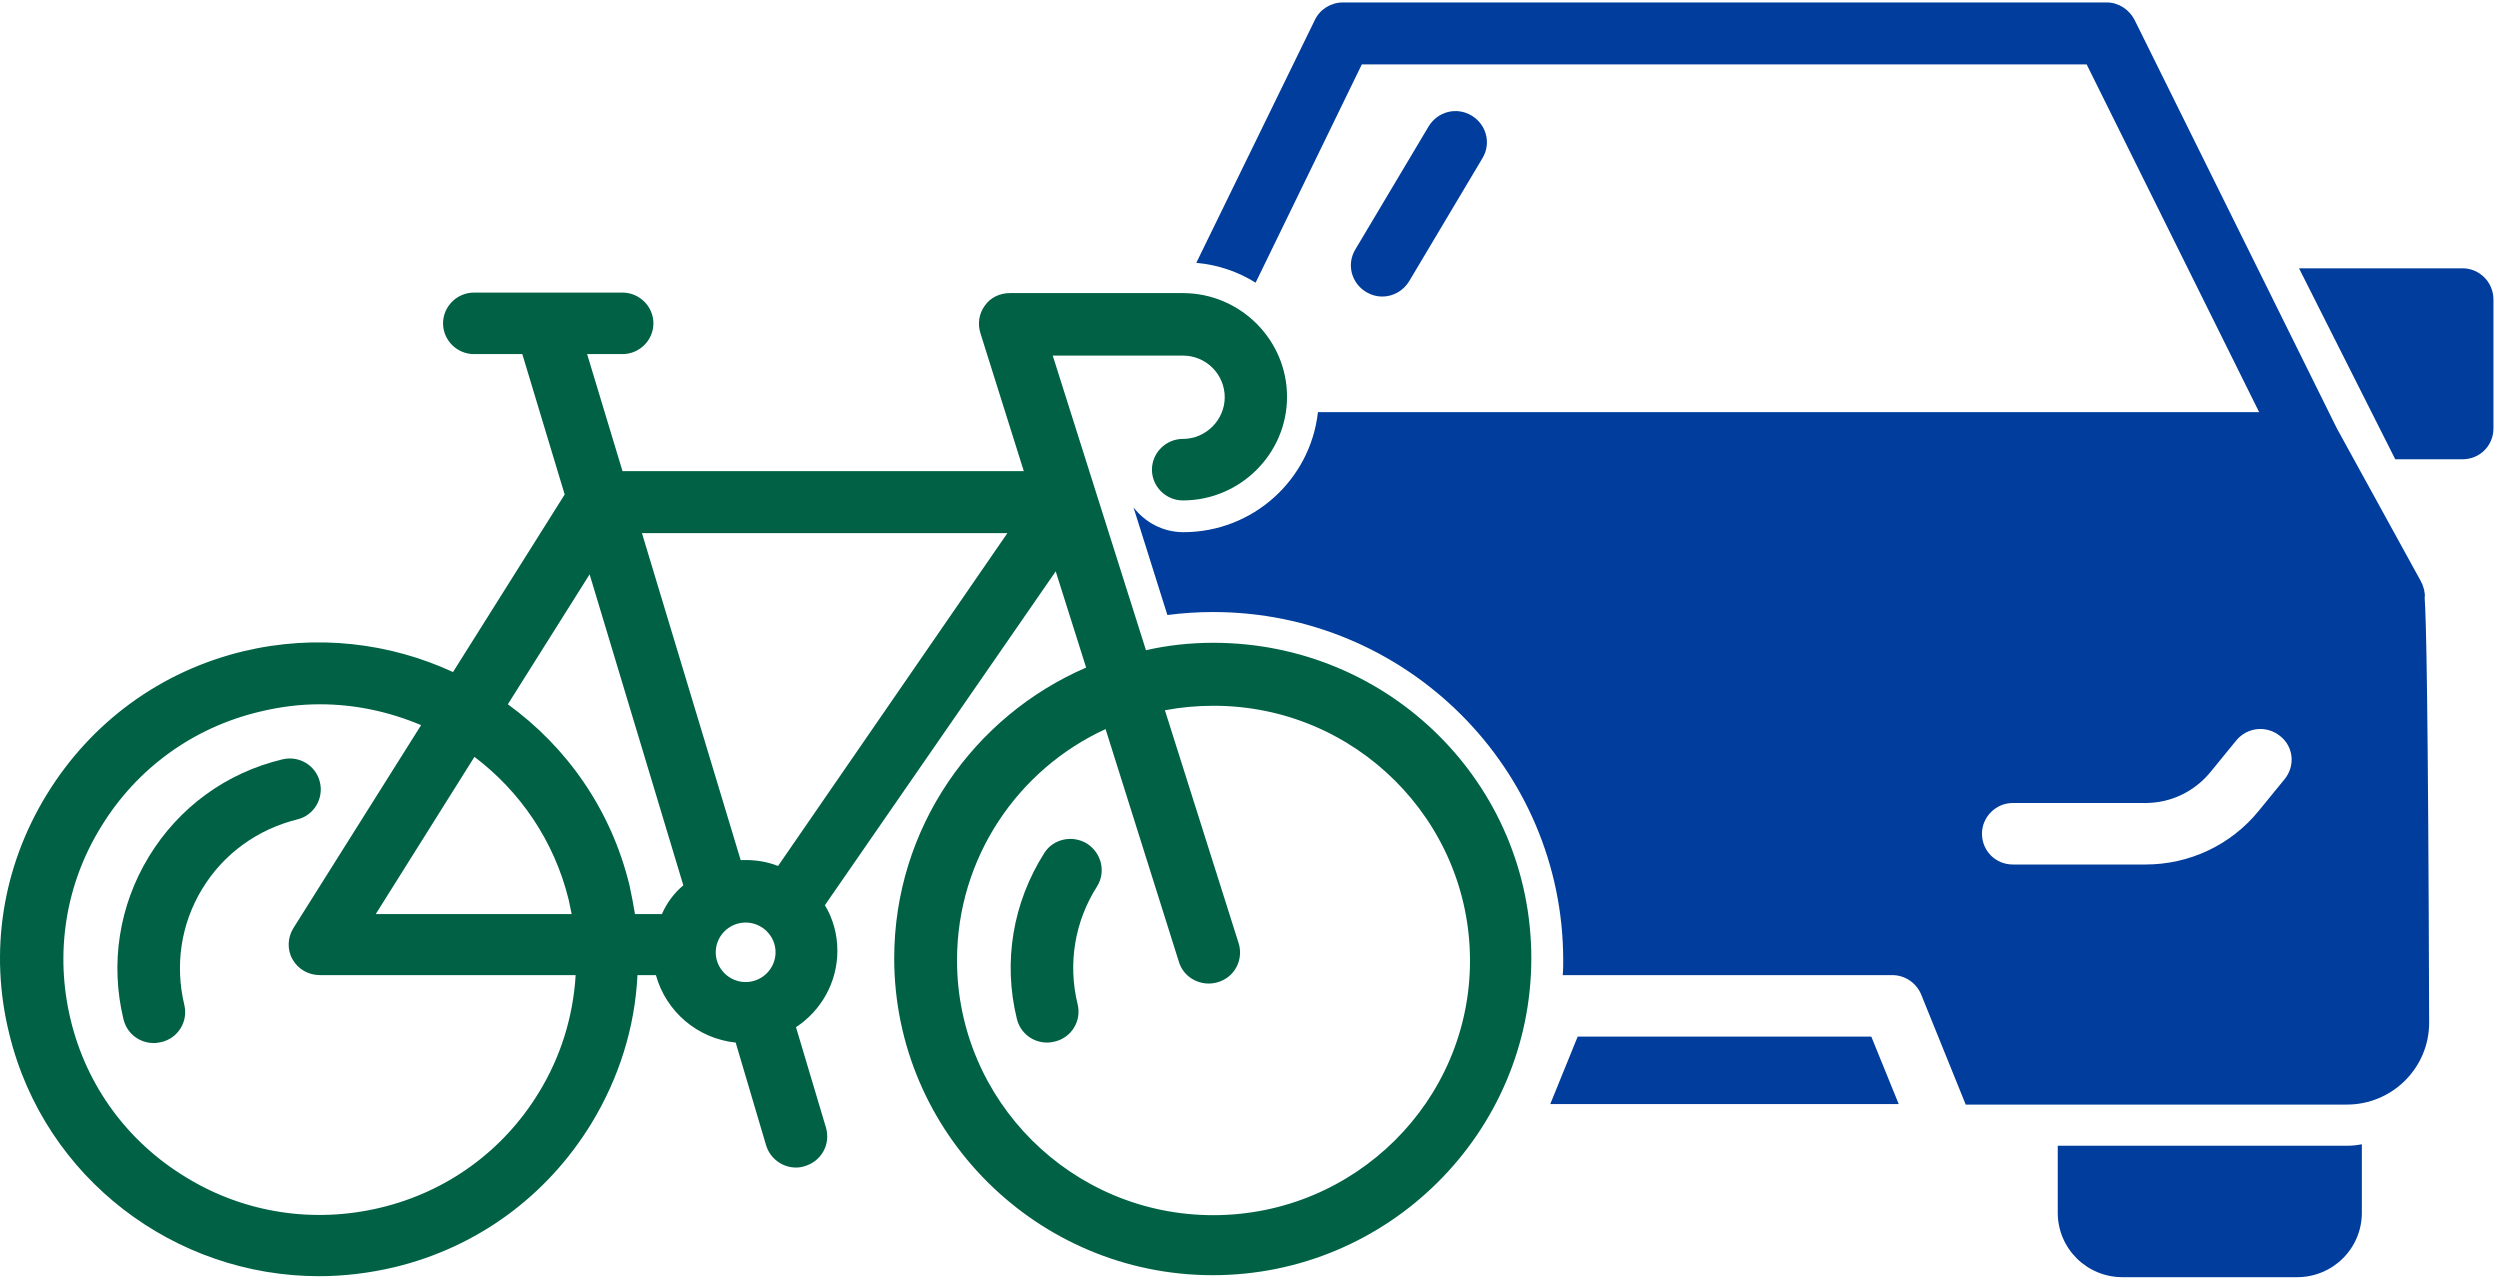 <svg width="211" height="108" viewBox="0 0 211 108" fill="none" xmlns="http://www.w3.org/2000/svg">
<g id="_&#195;&#144;&#194;&#168;&#195;&#144;&#194;&#176;&#195;&#145;&#226;&#130;&#172;_1" clip-path="url(#clip0_2624_6945)">
<path id="Vector" d="M102.399 54.251C100.463 54.251 98.528 54.46 96.719 54.879L88.851 30.012H99.832C101.81 30.012 103.367 31.603 103.367 33.529C103.367 35.454 101.768 37.045 99.832 37.045C98.402 37.045 97.224 38.217 97.224 39.641C97.224 41.064 98.402 42.236 99.832 42.236C104.671 42.236 108.626 38.301 108.626 33.487C108.626 28.672 104.671 24.737 99.832 24.737H85.232C84.391 24.737 83.591 25.114 83.128 25.784C82.624 26.454 82.497 27.333 82.75 28.128L86.41 39.766H52.54L49.552 29.886H52.54C53.97 29.886 55.148 28.714 55.148 27.291C55.148 25.867 53.97 24.695 52.54 24.695H40.001C38.571 24.695 37.393 25.867 37.393 27.291C37.393 28.714 38.571 29.886 40.001 29.886H44.083L47.659 41.734L38.234 56.721C32.891 54.251 26.706 53.497 20.562 54.962C13.578 56.637 7.687 60.949 3.943 67.061C0.198 73.173 -0.938 80.332 0.787 87.281C3.774 99.505 14.798 107.71 26.916 107.71C29.02 107.71 31.123 107.459 33.269 106.957C40.254 105.282 46.144 100.97 49.889 94.858C52.245 91.007 53.592 86.695 53.802 82.299H55.359C56.2 85.355 58.851 87.658 62.091 87.993L64.657 96.658C64.994 97.788 66.046 98.542 67.182 98.542C67.434 98.542 67.687 98.5 67.939 98.416C69.328 97.998 70.127 96.575 69.706 95.151L67.182 86.695C69.286 85.313 70.674 82.927 70.674 80.248C70.674 78.824 70.296 77.527 69.622 76.396L89.103 48.222L91.67 56.344C82.161 60.447 75.471 69.908 75.471 80.876C75.471 95.612 87.546 107.626 102.357 107.626C117.167 107.626 129.243 95.612 129.243 80.876C129.243 66.14 117.251 54.251 102.399 54.251ZM40.043 63.879C43.872 66.768 46.775 70.954 47.996 75.936C48.08 76.355 48.164 76.731 48.248 77.15H31.712L40.043 63.879ZM45.471 92.221C42.484 97.119 37.729 100.593 32.091 101.933C26.495 103.273 20.647 102.393 15.724 99.379C10.801 96.407 7.309 91.677 5.962 86.067C4.616 80.499 5.5 74.68 8.529 69.782C11.516 64.884 16.271 61.409 21.909 60.07C23.634 59.651 25.317 59.442 27 59.442C29.987 59.442 32.849 60.07 35.541 61.2L24.77 78.322C24.265 79.118 24.223 80.164 24.686 80.96C25.149 81.797 26.032 82.299 27 82.299H48.585C48.374 85.816 47.322 89.207 45.471 92.221ZM55.864 77.15H53.592C53.465 76.355 53.297 75.517 53.129 74.722C51.572 68.317 47.827 63.042 42.862 59.442L49.763 48.474L57.673 74.722C56.916 75.35 56.284 76.187 55.864 77.15ZM62.932 82.885C61.544 82.885 60.408 81.755 60.408 80.373C60.408 78.992 61.544 77.862 62.932 77.862C64.321 77.862 65.457 78.992 65.457 80.373C65.457 81.755 64.321 82.885 62.932 82.885ZM65.667 73.089C64.826 72.754 63.9 72.587 62.932 72.587H62.511L54.181 44.999H85.022L65.667 73.089ZM102.399 102.561C90.45 102.561 80.772 92.891 80.772 81.043C80.772 72.419 85.905 64.926 93.311 61.535L99.496 81.169C99.832 82.299 100.884 83.011 102.02 83.011C102.273 83.011 102.567 82.969 102.82 82.885C104.208 82.466 104.965 81.001 104.545 79.62L98.318 59.944C99.664 59.693 101.01 59.567 102.441 59.567C114.39 59.567 124.068 69.238 124.068 81.085C124.068 92.932 114.348 102.561 102.399 102.561Z" fill="#006145"/>
<path id="Vector_2" d="M27 66.014C26.663 64.591 25.232 63.754 23.844 64.089C19.089 65.219 15.092 68.149 12.568 72.294C10.043 76.438 9.286 81.336 10.422 86.025C10.716 87.239 11.768 88.034 12.989 88.034C13.199 88.034 13.409 87.993 13.62 87.951C15.05 87.616 15.892 86.192 15.555 84.811C14.756 81.462 15.261 77.987 17.07 75.015C18.879 72.043 21.74 69.991 25.106 69.154C26.495 68.819 27.336 67.396 27 66.014Z" fill="#006145"/>
<path id="Vector_3" d="M91.753 71.206C90.533 70.452 88.892 70.787 88.135 72.001C85.484 76.187 84.642 81.169 85.821 85.983C86.115 87.197 87.167 87.993 88.387 87.993C88.597 87.993 88.808 87.951 89.018 87.909C90.449 87.574 91.29 86.151 90.954 84.769C90.112 81.337 90.701 77.778 92.595 74.806C93.352 73.592 92.973 72.001 91.753 71.206Z" fill="#006145"/>
<path id="Vector_4" d="M207.839 22.645H194.038L202.159 38.762H207.839C209.311 38.762 210.447 37.59 210.447 36.166V25.282C210.447 23.817 209.269 22.645 207.839 22.645Z" fill="#003D9C"/>
<path id="Vector_5" d="M116.662 25.03C117.546 25.03 118.429 24.57 118.934 23.733L125.119 13.351C125.876 12.095 125.456 10.504 124.193 9.75C122.931 8.997 121.332 9.415 120.575 10.671L114.39 21.053C113.633 22.309 114.053 23.9 115.316 24.654C115.736 24.905 116.199 25.03 116.662 25.03Z" fill="#003D9C"/>
<path id="Vector_6" d="M133.156 87.49L130.842 93.184H160.252L157.938 87.49H133.156Z" fill="#003D9C"/>
<path id="Vector_7" d="M173.674 96.7V102.352C173.674 105.366 176.114 107.794 179.144 107.794H193.87C196.899 107.794 199.34 105.366 199.34 102.352V96.575C198.919 96.658 198.54 96.7 198.077 96.7H173.674Z" fill="#003D9C"/>
<path id="Vector_8" d="M204.599 49.813C204.599 49.772 204.599 49.73 204.557 49.688V49.646C204.557 49.604 204.515 49.562 204.515 49.52C204.515 49.479 204.473 49.437 204.473 49.395C204.473 49.353 204.431 49.311 204.431 49.269C204.388 49.227 204.388 49.185 204.346 49.144V49.102L197.236 36.166L180.153 1.671C179.69 0.792 178.807 0.206 177.797 0.206H113.338C112.328 0.206 111.402 0.792 110.981 1.671L100.967 22.184C102.819 22.351 104.502 22.937 105.974 23.858L114.936 5.438H176.114L190.672 34.785H111.234C110.603 40.478 105.764 44.916 99.874 44.916C98.148 44.916 96.634 44.078 95.666 42.822L98.527 51.907C99.832 51.739 101.094 51.656 102.398 51.656C118.681 51.656 131.935 64.842 131.935 81.043C131.935 81.462 131.935 81.881 131.893 82.299H159.705C160.756 82.299 161.724 82.927 162.145 83.932L165.89 93.184V93.226H198.077C201.906 93.226 205.02 90.128 205.02 86.318C204.935 58.814 204.767 52.2 204.641 50.441C204.683 50.232 204.641 50.023 204.599 49.813ZM192.818 65.763L190.63 68.443C188.274 71.331 184.781 72.964 181.079 72.964H169.887C168.414 72.964 167.278 71.792 167.278 70.368C167.278 68.945 168.456 67.773 169.887 67.773H181.079C183.225 67.773 185.202 66.81 186.549 65.177L188.736 62.498C189.662 61.368 191.303 61.2 192.439 62.121C193.575 63 193.743 64.633 192.818 65.763Z" fill="#003D9C"/>
</g>
<defs>
<clipPath id="clip0_2624_6945">
<rect width="210.448" height="107.588" fill="white" transform="translate(0 0.206)"/>
</clipPath>
</defs>
</svg>
